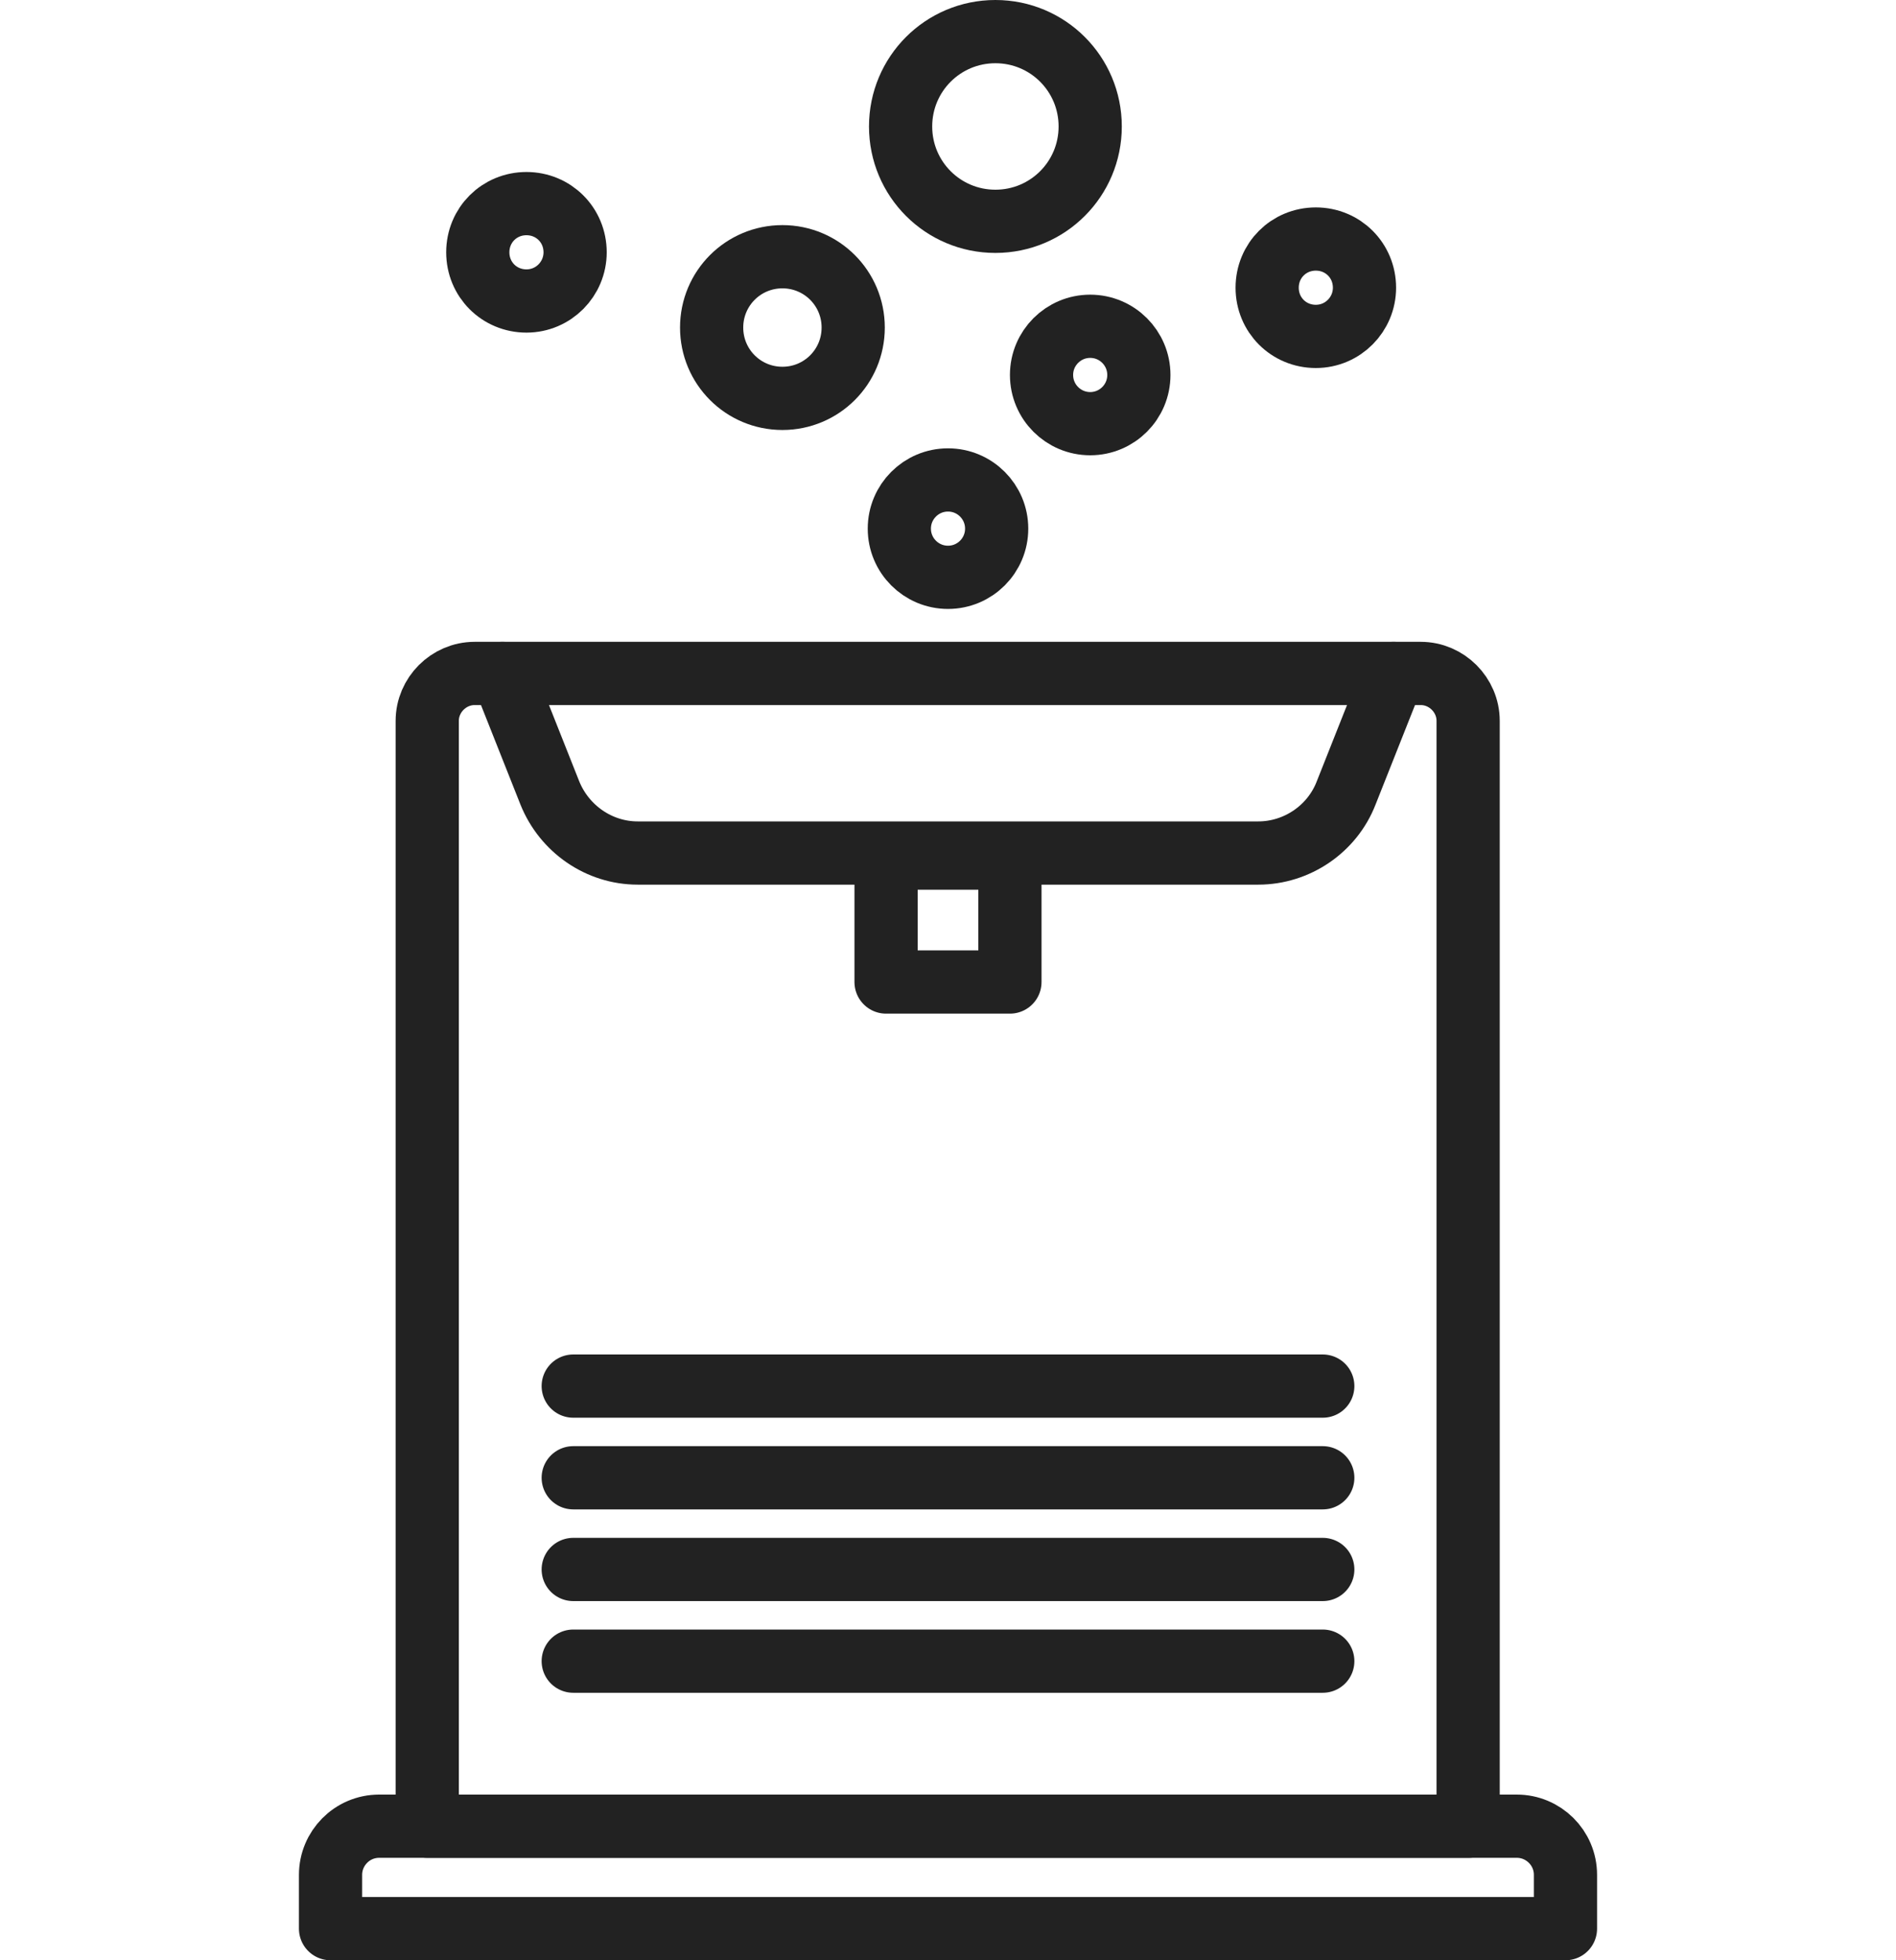 <?xml version="1.0" encoding="UTF-8"?>
<svg id="_レイヤー_2" data-name="レイヤー 2" xmlns="http://www.w3.org/2000/svg" viewBox="0 0 30 31">
  <defs>
    <style>
      .cls-1, .cls-2 {
        fill: none;
      }

      .cls-2 {
        stroke: #222;
        stroke-linecap: round;
        stroke-linejoin: round;
      }
    </style>
  </defs>
  <g id="_レイヤー_2-2" data-name="レイヤー 2">
    <rect class="cls-1" y=".5" width="30" height="30"/>
    <g>
      <path class="cls-2" d="M23.24,28.88H6.76V11.4c0-.41.34-.75.75-.75h14.97c.41,0,.75.34.75.75v17.48Z"/>
      <path class="cls-2" d="M7.95,10.65l.75,1.89c.23.57.78.95,1.39.95h9.82c.61,0,1.17-.38,1.39-.95l.75-1.89"/>
      <g>
        <line class="cls-2" x1="20.93" y1="26.27" x2="9.07" y2="26.27"/>
        <line class="cls-2" x1="20.93" y1="24.82" x2="9.07" y2="24.82"/>
        <line class="cls-2" x1="20.93" y1="23.37" x2="9.07" y2="23.37"/>
        <line class="cls-2" x1="20.93" y1="21.92" x2="9.07" y2="21.92"/>
      </g>
      <path class="cls-2" d="M5.99,28.88h18.01c.42,0,.77.34.77.77v.85H5.23v-.85c0-.42.34-.77.77-.77Z"/>
      <g>
        <circle class="cls-2" cx="15" cy="8.36" r=".77"/>
        <path class="cls-2" d="M9.1,3.99c0,.42-.34.77-.77.77s-.77-.34-.77-.77.34-.77.77-.77.77.34.77.77Z"/>
        <path class="cls-2" d="M21.59,4.55c0,.42-.34.77-.77.77s-.77-.34-.77-.77.34-.77.77-.77.77.34.77.77Z"/>
        <circle class="cls-2" cx="17.25" cy="5.93" r=".77"/>
        <path class="cls-2" d="M17.25,2c0,.83-.67,1.5-1.5,1.5s-1.5-.67-1.5-1.5.67-1.5,1.5-1.5,1.5.67,1.5,1.5Z"/>
        <path class="cls-2" d="M13.5,5.18c0,.62-.5,1.12-1.12,1.12s-1.12-.5-1.12-1.12.5-1.12,1.12-1.12,1.12.5,1.12,1.12Z"/>
      </g>
      <rect class="cls-2" x="14.02" y="13.57" width="1.96" height="1.96"/>
    </g>
  </g>
</svg>